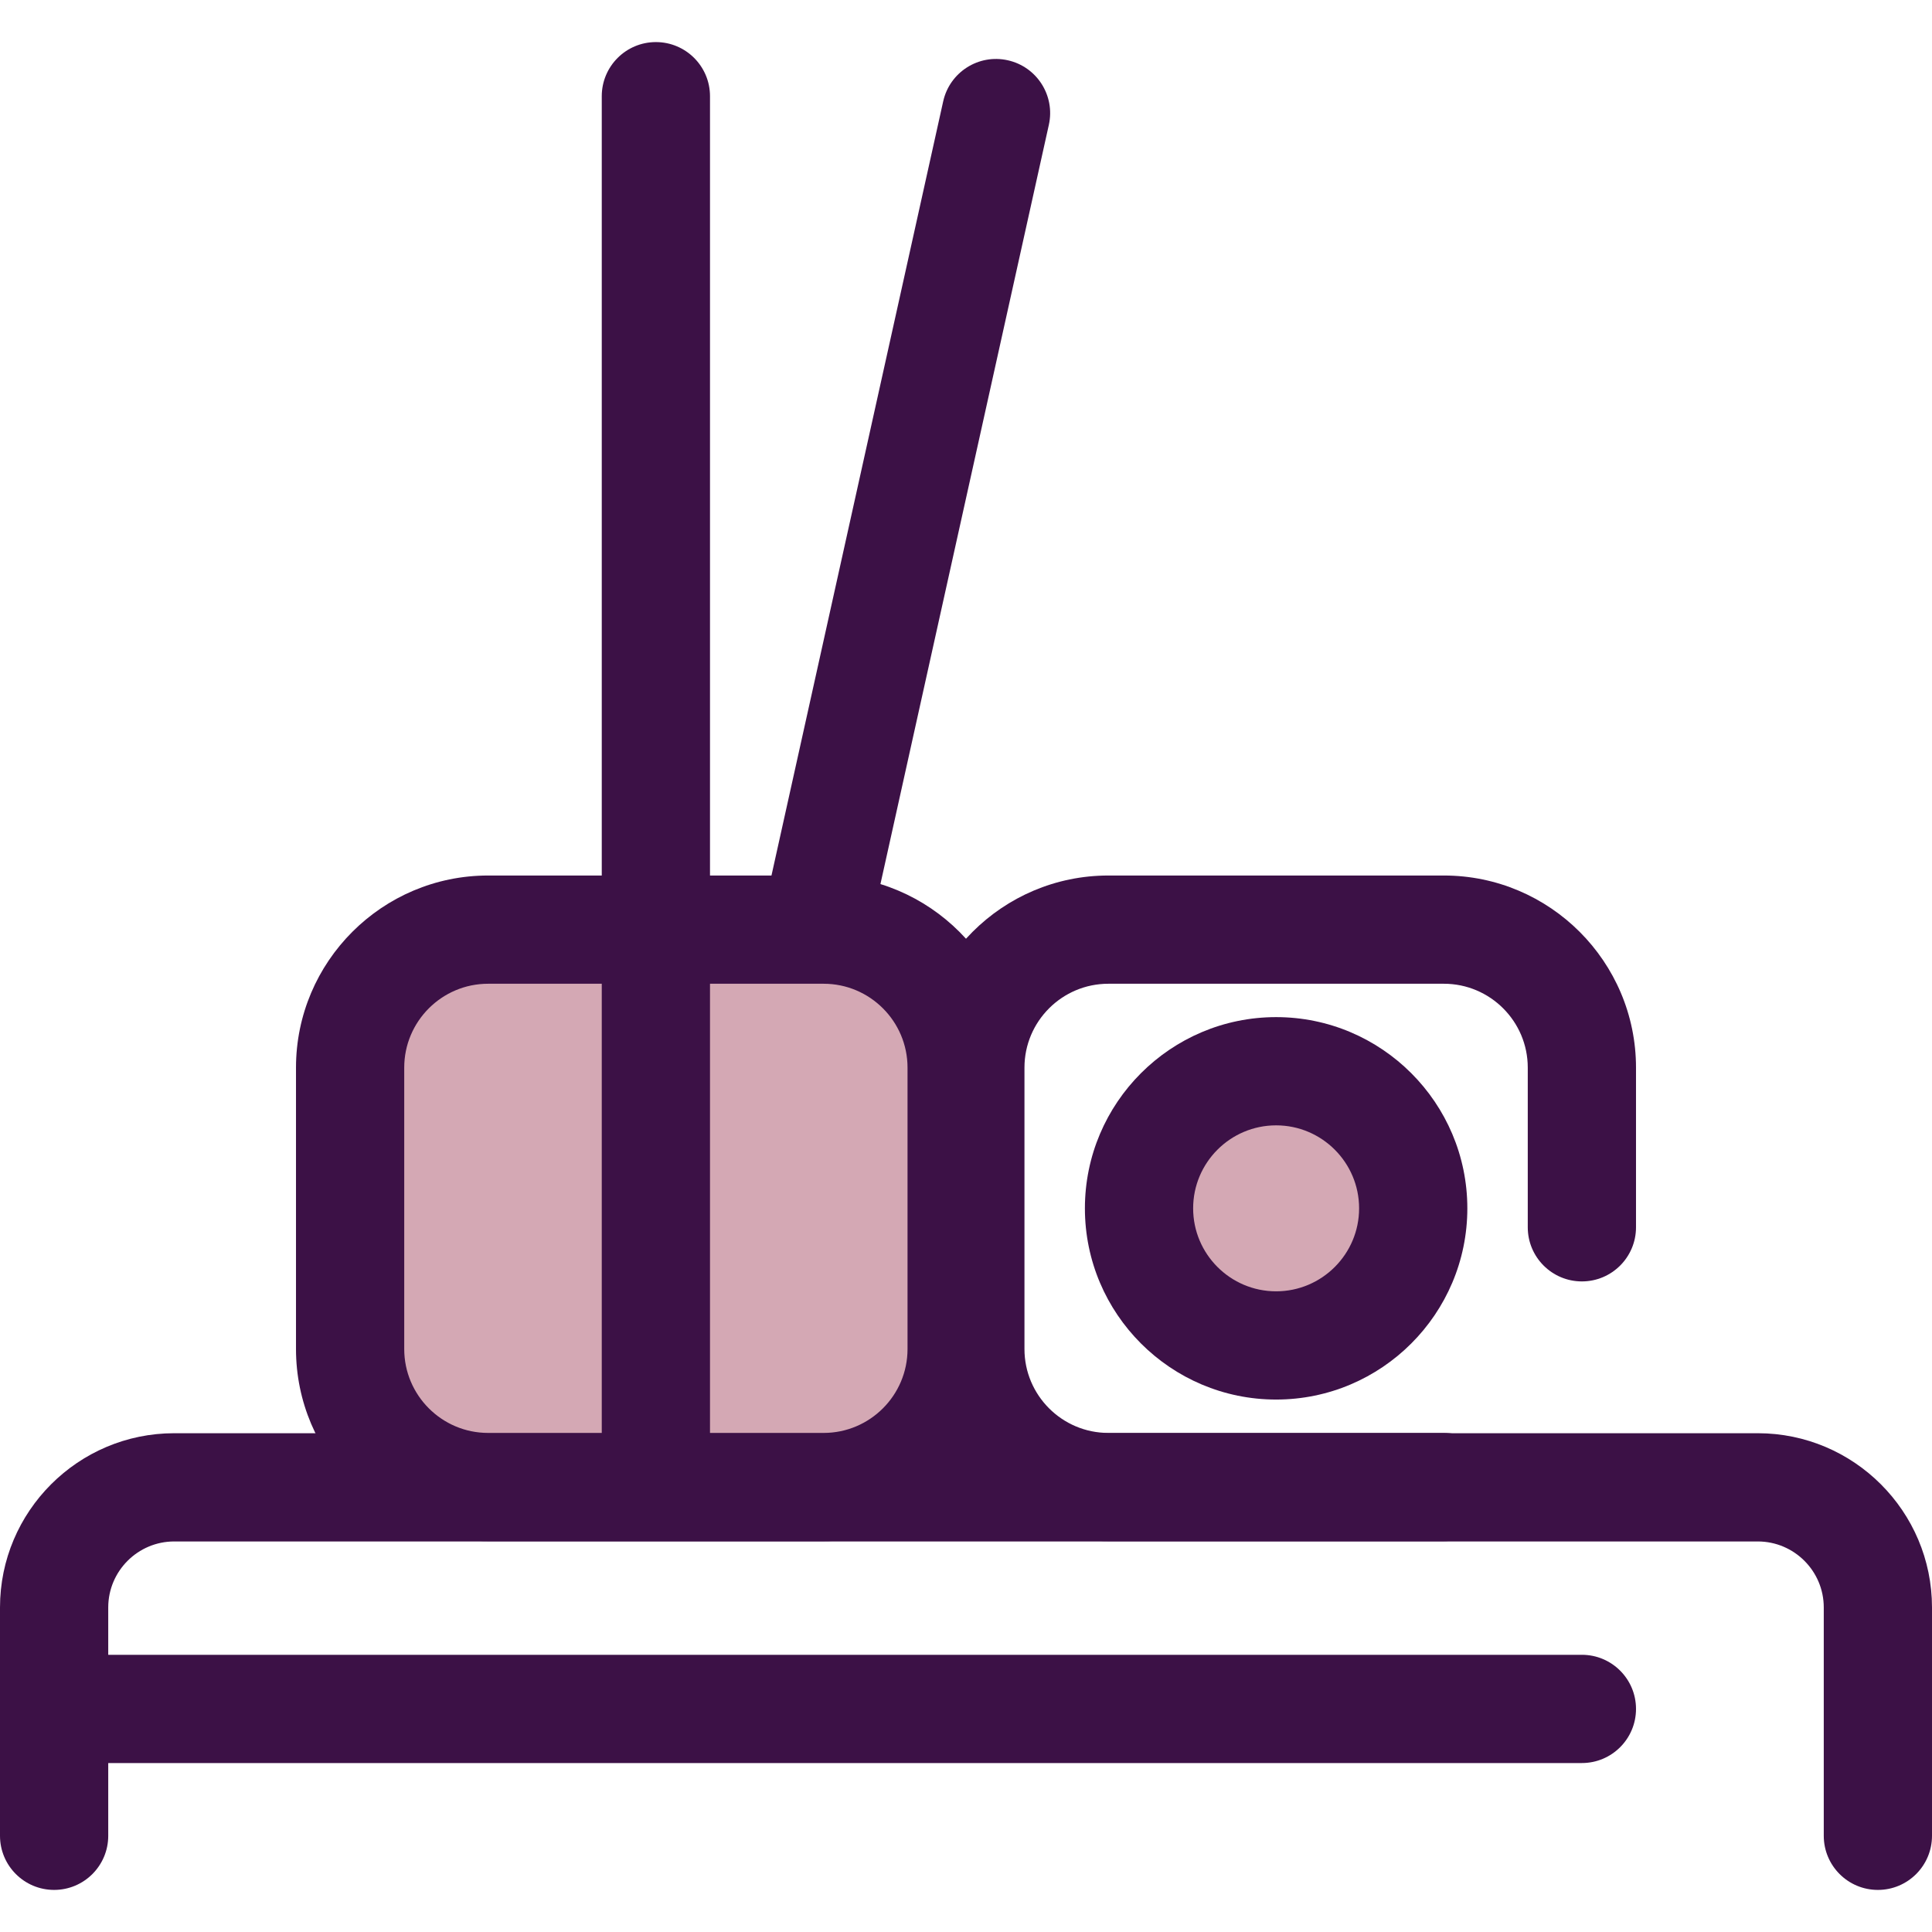 <?xml version="1.0" encoding="iso-8859-1"?>
<!-- Generator: Adobe Illustrator 19.0.0, SVG Export Plug-In . SVG Version: 6.00 Build 0)  -->
<svg version="1.1" id="Layer_1" xmlns="http://www.w3.org/2000/svg" xmlns:xlink="http://www.w3.org/1999/xlink" x="0px" y="0px"
	 viewBox="0 0 511.999 511.999" style="enable-background:new 0 0 511.999 511.999;" xml:space="preserve">
<g>
	<path style="fill:#3C1146;" d="M185.47,398.208c-1.028,0-2.072-0.11-3.119-0.343c-7.733-1.715-12.611-9.374-10.895-17.108
		l78.498-353.89c1.715-7.734,9.372-12.622,17.107-10.897c7.733,1.715,12.611,9.374,10.895,17.108l-78.498,353.89
		C197.975,393.656,192.046,398.208,185.47,398.208z"/>
	<path style="fill:#3C1146;" d="M497.658,500.846c-7.921,0-14.342-6.422-14.342-14.342v-60.512c0-9.645-7.846-17.491-17.491-17.491
		H46.175c-9.645,0-17.491,7.848-17.491,17.491v60.511c0,7.92-6.421,14.342-14.342,14.342S0,494.422,0,486.503v-60.511
		c0-25.461,20.714-46.175,46.175-46.175h419.649c25.461,0,46.175,20.714,46.175,46.175v60.511
		C512,494.423,505.579,500.846,497.658,500.846z"/>
	<path style="fill:#3C1146;" d="M382.645,408.422h-88.919c-28.074,0-50.913-22.839-50.913-50.913v-74.576
		c0-28.074,22.839-50.913,50.913-50.913h88.919c28.074,0,50.913,22.839,50.913,50.913v42.312c0,7.92-6.421,14.342-14.342,14.342
		s-14.342-6.422-14.342-14.342v-42.312c0-12.258-9.972-22.23-22.23-22.23h-88.919c-12.258,0-22.23,9.972-22.23,22.23v74.576
		c0,12.258,9.972,22.23,22.23,22.23h88.919c7.921,0,14.342,6.422,14.342,14.342C396.986,402,390.566,408.422,382.645,408.422z"/>
</g>
<circle style="fill:#D4A8B4;" cx="338.193" cy="320.222" r="36.332"/>
<path style="fill:#3C1146;" d="M338.185,370.895c-27.942,0-50.674-22.733-50.674-50.675c0-27.941,22.733-50.674,50.674-50.674
	c27.941,0,50.674,22.733,50.674,50.674C388.86,348.164,366.127,370.895,338.185,370.895z M338.185,298.23
	c-12.126,0-21.99,9.864-21.99,21.99s9.864,21.992,21.99,21.992c12.126,0,21.99-9.866,21.99-21.992S350.311,298.23,338.185,298.23z"
	/>
<path style="fill:#D4A8B4;" d="M218.274,394.08h-88.919c-20.197,0-36.571-16.374-36.571-36.571v-74.576
	c0-20.197,16.374-36.571,36.571-36.571h88.919c20.197,0,36.571,16.374,36.571,36.571v74.576
	C254.846,377.706,238.472,394.08,218.274,394.08z"/>
<g>
	<path style="fill:#3C1146;" d="M218.274,408.422h-88.919c-28.074,0-50.913-22.839-50.913-50.913v-74.576
		c0-28.074,22.839-50.913,50.913-50.913h88.919c28.074,0,50.913,22.839,50.913,50.913v74.576
		C269.187,385.583,246.348,408.422,218.274,408.422z M129.355,260.703c-12.258,0-22.23,9.972-22.23,22.23v74.576
		c0,12.258,9.972,22.23,22.23,22.23h88.919c12.258,0,22.23-9.972,22.23-22.23v-74.576c0-12.258-9.972-22.23-22.23-22.23H129.355z"/>
	<path style="fill:#3C1146;" d="M173.815,402.684c-7.921,0-14.342-6.422-14.342-14.342V25.495c0-7.92,6.421-14.342,14.342-14.342
		s14.342,6.422,14.342,14.342v362.847C188.156,396.263,181.736,402.684,173.815,402.684z"/>
	<path style="fill:#3C1146;" d="M419.216,467.223H15.776c-7.921,0-14.342-6.422-14.342-14.342c0-7.92,6.421-14.342,14.342-14.342
		h403.44c7.921,0,14.342,6.422,14.342,14.342C433.558,460.801,427.137,467.223,419.216,467.223z"/>
</g>
<g>
</g>
<g>
</g>
<g>
</g>
<g>
</g>
<g>
</g>
<g>
</g>
<g>
</g>
<g>
</g>
<g>
</g>
<g>
</g>
<g>
</g>
<g>
</g>
<g>
</g>
<g>
</g>
<g>
</g>
</svg>
